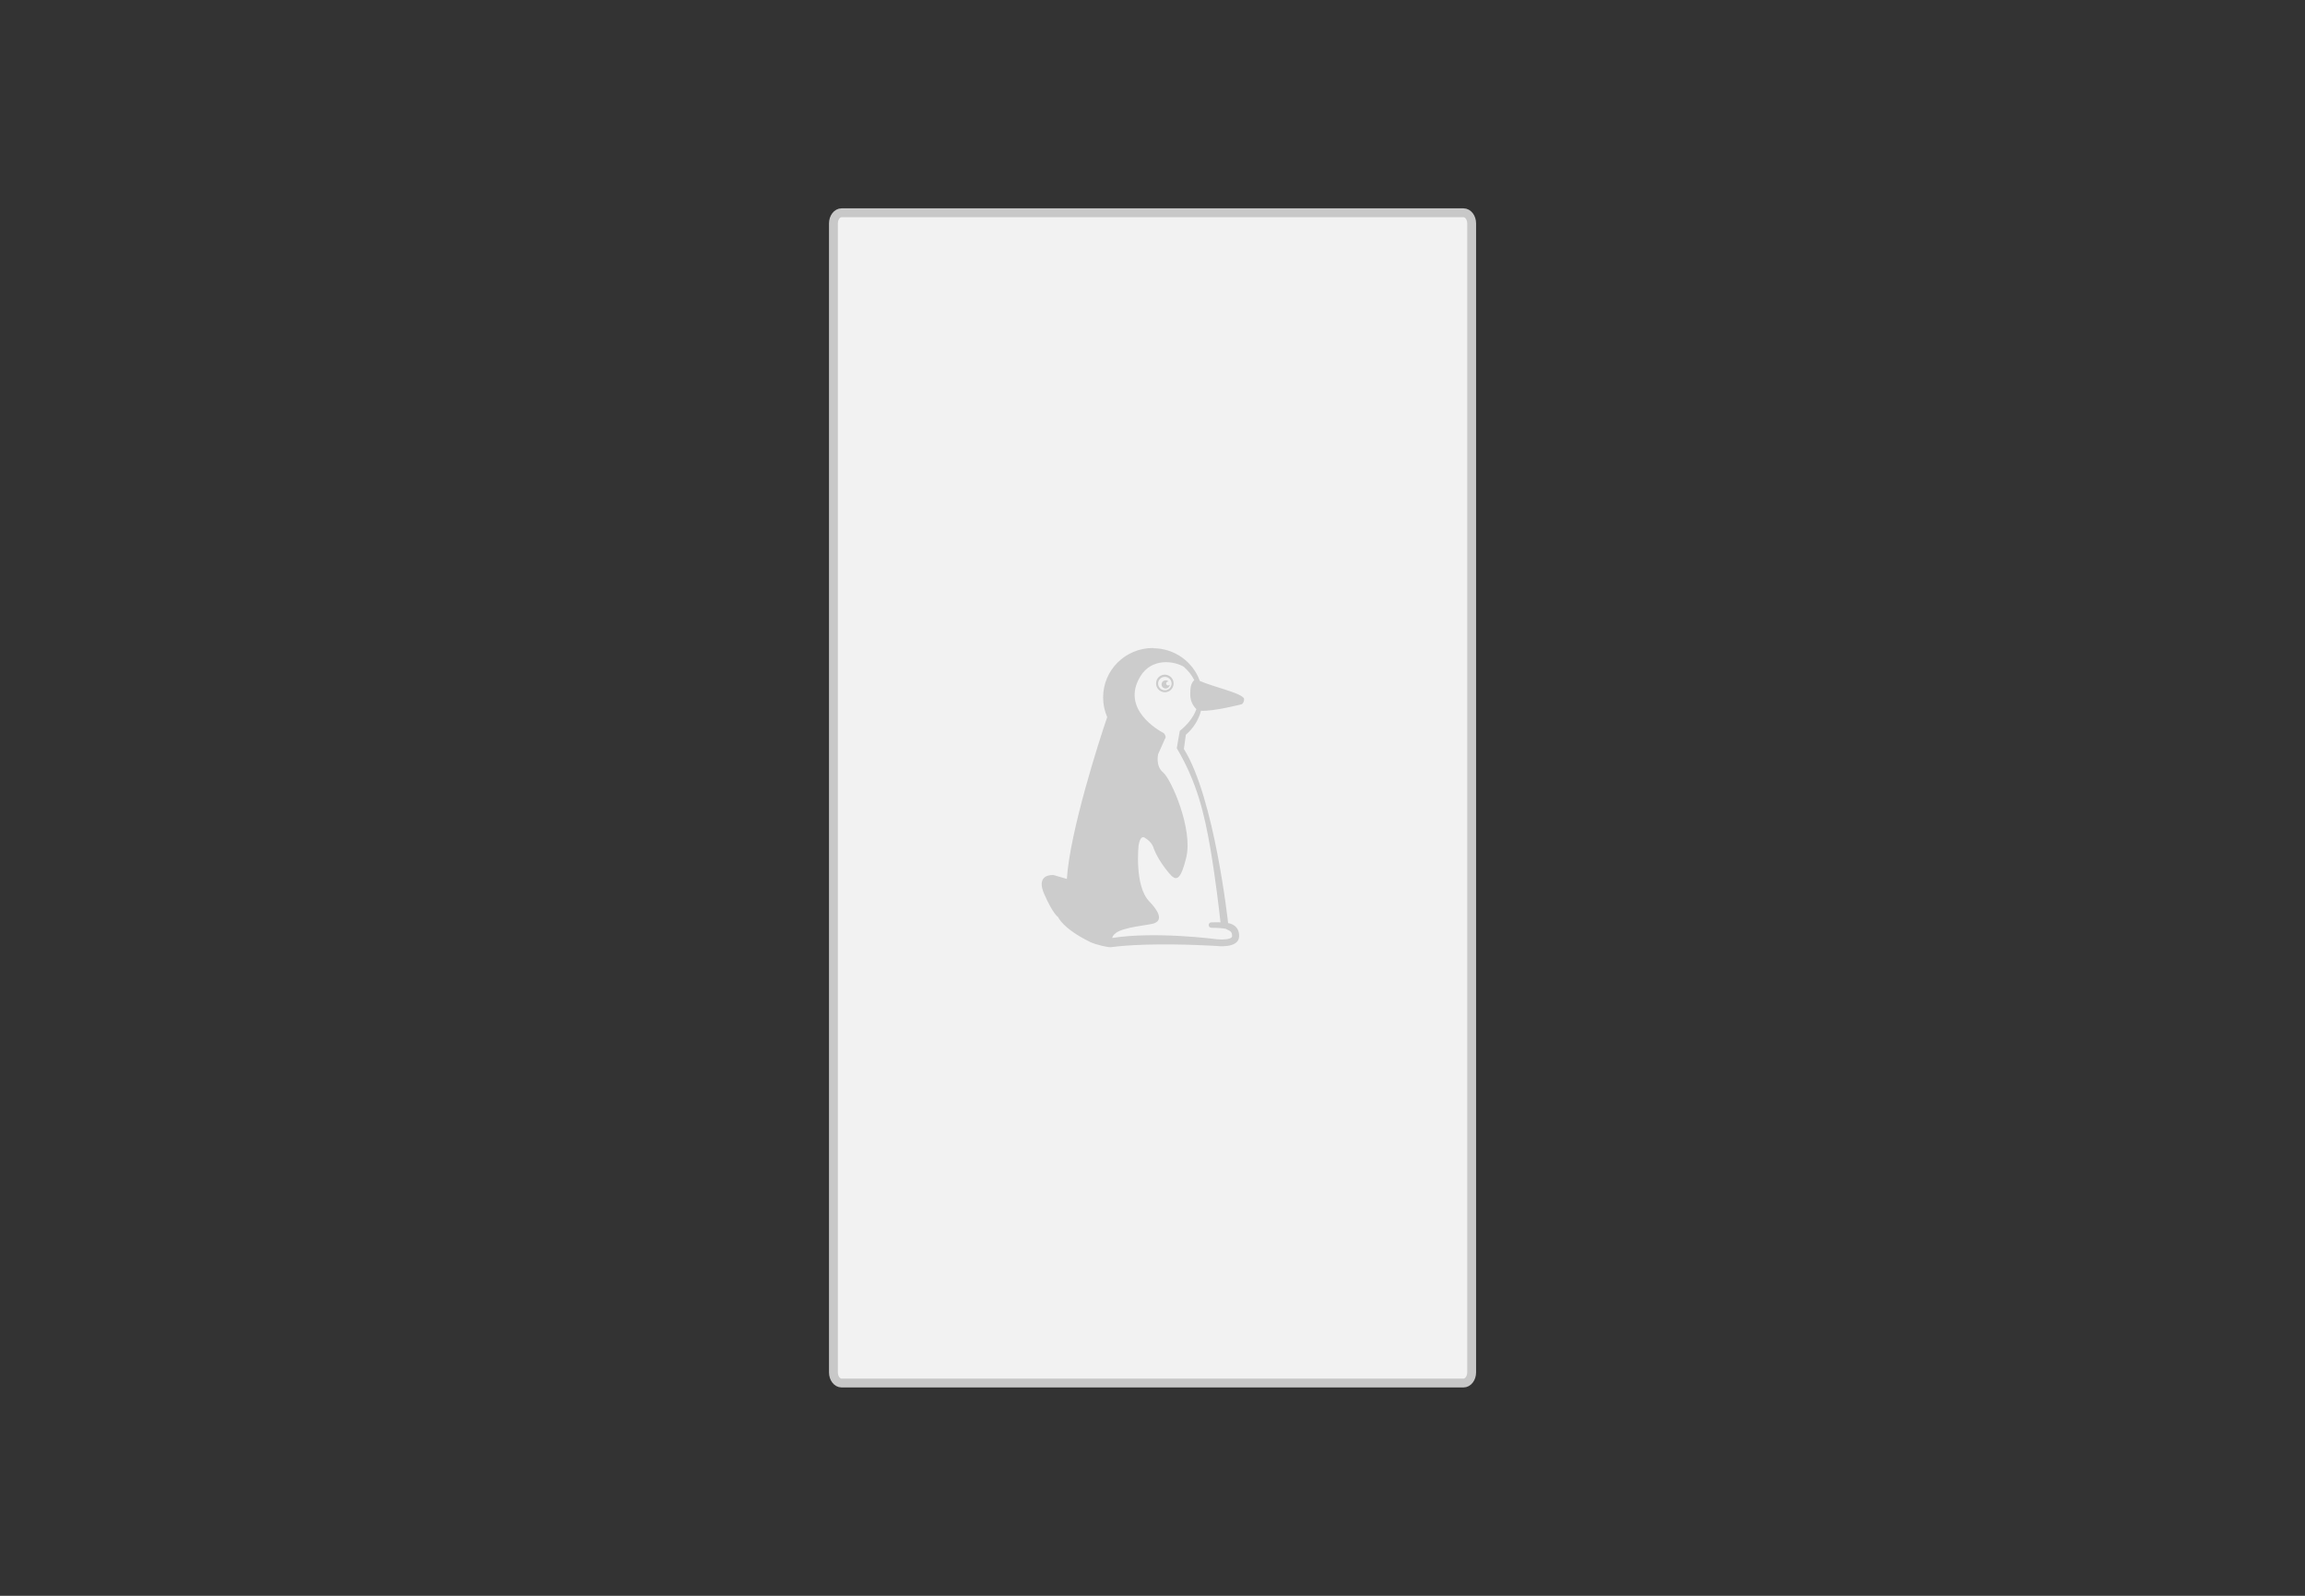 <?xml version="1.0" encoding="UTF-8"?><svg width="260" height="180" xmlns="http://www.w3.org/2000/svg" viewBox="0 0 260 180"><rect x="0" y="0" width="260" height="180" fill="#333333" stroke="none"/><g id="b"><path id="c" d="m166,25.2v129.6c0,.66-.41,1.2-.92,1.2h-70.15c-.51,0-.92-.54-.92-1.2V25.2c0-.66.41-1.2.92-1.2h70.15c.51,0,.92.54.92,1.2" style="fill:#f2f2f2; fill-rule:evenodd; stroke:#c8c8c8;"/><g id="d"><path id="e" d="m130.06,73.12c2.44,0,4.51,1.54,5.28,3.69,1.67.71,4.32,1.27,4.91,1.88.16.09.08.58-.17.74,0,0-3.2.83-4.61.74-.28,1.07-.89,2.01-1.71,2.71h0l-.22,1.6c3.46,5.52,4.99,19.65,4.99,19.65,0,0,.02,0,.03,0,.2.03,1.26.25,1.21,1.51-.06,1.39-2.57,1.06-2.57,1.06,0,0-3.9-.25-7.77-.15l-.58.02c-1.25.04-2.49.13-3.56.27-.28.04-1.71-.29-2.33-.59-3.09-1.51-3.61-2.81-3.61-2.81,0,0-.57-.32-1.58-2.63-.82-1.91.45-2.1.91-2.11h.08s.07,0,.07,0h0l1.51.44c.34-5.33,3.63-15.57,4.55-18.25-.3-.69-.46-1.44-.46-2.23,0-3.08,2.51-5.57,5.63-5.57Zm3.51,2.11c-1.19-.72-3.66-1.01-4.92,1.03-2.31,3.72,2.09,6.16,2.58,6.41l.04.02h0s.21.22.21.45c0,.08-.03.16-.09.23h0l-.75,1.69s-.34,1.34.57,2.08c.9.75,3.39,6.41,2.59,9.61-.79,3.2-1.35,2.52-2.37,1.19-1.01-1.33-1.31-2.3-1.31-2.3,0,0-.15-.65-1.01-1.16-.53-.3-.68.9-.68.9,0,0-.49,4.53,1.2,6.29,1.69,1.76,1.09,2.31.49,2.5-.6.19-3.33.39-4.24,1.06-.28.21-.4.4-.42.57,4.9-.77,11.77.14,11.77.14,0,0,.59.07,1.1,0,.59-.08.64-.25.65-.32.02-.38-.13-.53-.26-.62-.09-.05-.22-.12-.41-.21h0l-.03-.02c-.25-.06-.8-.11-1.63-.12-.41,0-.41-.62,0-.61.15,0,.57-.03,1.02,0-.13-1.23-.57-4.98-1.13-8.26-.69-4.02-1.53-7.56-3.8-11.38h0l.17-1,.17-.96c.78-.62,1.52-1.47,1.87-2.45-.43-.42-.69-1-.69-1.63,0-.68.02-1.23.45-1.65-.28-.56-.69-1.06-1.16-1.48Zm-1.79.95c.5.21.74.8.52,1.3-.21.51-.8.75-1.3.52-.5-.21-.73-.79-.52-1.3.21-.5.8-.74,1.3-.52Zm-1.09.62c-.16.39.02.84.41,1,.39.17.83-.02.99-.4.17-.38-.01-.83-.4-.99-.39-.16-.83.01-1,.4Zm.98-.03c.07.03.12.07.17.12-.11-.04-.23.01-.28.12-.05.11,0,.24.12.29.1.04.22,0,.27-.09,0,.06-.01.12-.04.17-.09.23-.37.35-.6.25-.24-.1-.35-.37-.25-.61.09-.23.37-.34.61-.25Z" style="fill:#ccc; fill-rule:evenodd;"/></g></g></svg>
